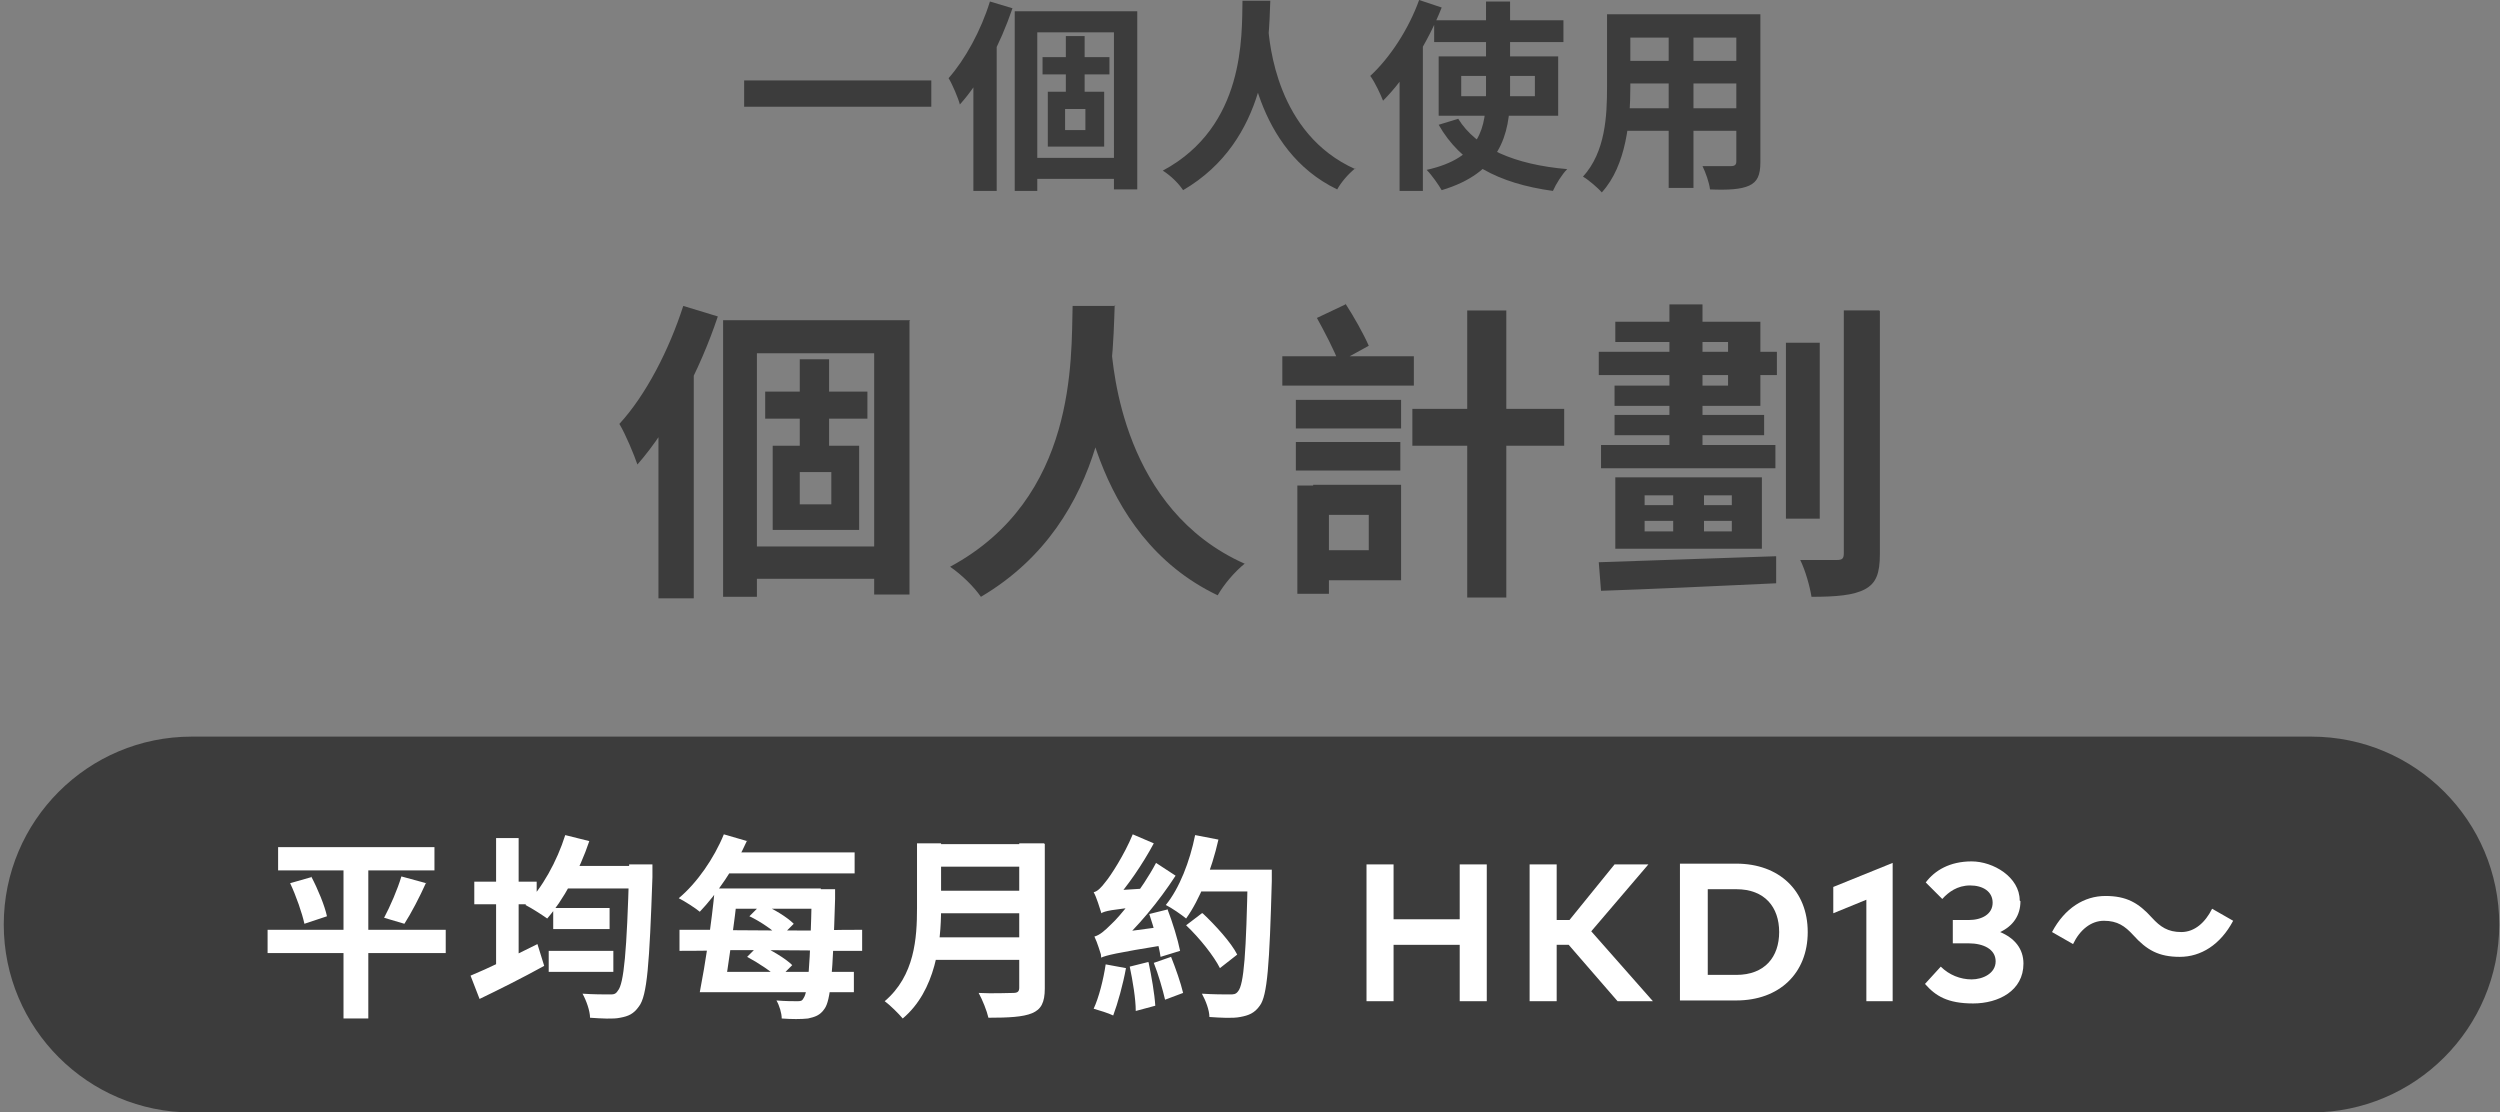 <?xml version="1.0" encoding="UTF-8"?>
<svg id="_グループ_877" data-name="グループ 877" xmlns="http://www.w3.org/2000/svg" version="1.1" viewBox="0 0 332.6 148">
  <rect x="0" y="0" width="332.6" height="148" fill="#808080" stroke="none"/>
  <defs>
    <style>
      .cls-1 {
        fill-rule: evenodd;
      }

      .cls-1, .cls-2 {
        fill: #3c3c3c;
      }

      .cls-1, .cls-2, .cls-3 {
        stroke-width: 0px;
      }

      .cls-3 {
        fill: #fff;
      }
    </style>
  </defs>
  <path id="_長方形_14944" data-name="長方形 14944" class="cls-1" d="M25.5,98h282c13.8,0,25,11.2,25,25s-11.2,25-25,25H25.5c-13.8,0-25-11.2-25-25s11.2-25,25-25Z"/>
  <g>
    <path class="cls-2" d="M123.9,10.7v3.5h-24.9v-3.5h24.9Z"/>
    <path class="cls-2" d="M134.7,1.1c-1.6,4.7-4.1,9.6-7,12.8-.2-.8-1-2.7-1.5-3.5,2.2-2.5,4.3-6.3,5.5-10.2l3,.9ZM132.6,4.5h0v20.9h-3.1V7.5l3-3ZM151.3,1.5v23.7h-3.1V4.3h-10.2v21.1h-3V1.5h16.2ZM149.7,21v2.8h-13.1v-2.8h13.1ZM147.6,7.6v2.3h-8.9v-2.3h8.9ZM146.9,12.2v7.3h-7.5v-7.3h7.5ZM141.7,17.3h2.7v-2.8h-2.7v2.8ZM144.3,4.8v8.7h-2.5V4.8h2.5Z"/>
    <path class="cls-2" d="M169,.1c-.2,5.6-.3,18.6-11.6,25.2-.6-.9-1.6-1.9-2.7-2.6,11-5.9,10.5-18,10.6-22.6h3.7ZM180.3,22.4c-1,.8-1.9,1.9-2.4,2.8-11-5.3-11.9-18.7-12.3-21.4l3.1-.3c.2,2.2,1.1,14.3,11.6,19Z"/>
    <path class="cls-2" d="M191.8,1c-1.8,4.6-4.8,9.4-7.8,12.4-.3-.8-1.1-2.5-1.7-3.3,2.6-2.4,5.1-6.2,6.5-10.1l3,1ZM189.3,4.4h0v21h-3.1V7.5l3.1-3.1ZM200.9.2v12.3c0,5.5-1.4,10.5-9.1,12.8-.4-.7-1.3-2-2-2.7,7.2-1.6,7.9-5.7,7.9-10.2V.2h3.2ZM208,2.7v2.9h-17.2v-2.9h17.2ZM208.5,22.5c-.7.7-1.5,2-1.9,2.9-7.3-1-12.3-3.7-15.2-8.8l2.6-.8c2.4,3.9,7.5,6.1,14.5,6.7ZM207.3,7.5v7.9h-15.9v-7.9h15.9ZM194.4,12.8h9.8v-2.7h-9.8v2.7Z"/>
    <path class="cls-2" d="M216.9,1.9v9.7c0,4.3-.5,10.4-3.8,14-.5-.6-1.8-1.7-2.5-2.1,3-3.3,3.2-8.1,3.2-11.9V1.9h3.2ZM232.3,14.4v3h-16.7v-3h16.7ZM232.1,1.9v3.1h-16.5V1.9h16.5ZM232.2,8.1v3h-16.6v-3h16.6ZM225.3,3.1v21.9h-3.3V3.1h3.3ZM234.2,1.9v19.7c0,1.7-.4,2.6-1.5,3.1-1.1.5-2.8.6-5.2.5-.1-.9-.6-2.3-1-3.1,1.5,0,3.3,0,3.8,0,.5,0,.7-.2.7-.6V1.9h3.2Z"/>
    <path class="cls-2" d="M95.5,42.1c-2.4,7.2-6.4,14.8-10.7,19.7-.4-1.2-1.6-4.1-2.4-5.4,3.5-3.8,6.6-9.8,8.5-15.7l4.6,1.4ZM92.3,47.4h0v32.2h-4.7v-27.5l4.7-4.7ZM121,42.7v36.4h-4.7v-32.1h-15.6v32.4h-4.5v-36.8h24.9ZM118.6,72.7v4.3h-20.1v-4.3h20.1ZM115.4,52.1v3.6h-13.6v-3.6h13.6ZM114.3,59.3v11.2h-11.5v-11.2h11.5ZM106.4,67.1h4.2v-4.3h-4.2v4.3ZM110.3,47.8v13.3h-3.9v-13.3h3.9Z"/>
    <path class="cls-2" d="M148.3,40.6c-.3,8.6-.5,28.6-17.8,38.8-.9-1.3-2.5-2.9-4.1-4,16.9-9.1,16.1-27.7,16.3-34.7h5.7ZM165.7,74.9c-1.5,1.2-2.9,2.9-3.7,4.3-17-8.1-18.4-28.8-19-32.9l4.8-.5c.3,3.3,1.6,22,17.8,29.2Z"/>
    <path class="cls-2" d="M188.1,47.4v3.9h-17.5v-3.9h17.5ZM186.4,53.2v3.8h-14v-3.8h14ZM186.3,58.8v3.8h-13.9v-3.8h13.9ZM176.8,64.6v14.4h-4.2v-14.4h4.2ZM186.4,64.6v12.6h-11.7v-4h7.4v-4.7h-7.4v-4h11.7ZM179,40.4c1.1,1.7,2.4,4,3.1,5.6l-4,2.2c-.6-1.6-1.9-4.1-2.9-5.9l3.8-1.8ZM208.1,54.4v4.9h-20.2v-4.9h20.2ZM200.4,41.3v38.2h-5.2v-38.2h5.2Z"/>
    <path class="cls-2" d="M236.4,46.8v3.1h-23.7v-3.1h23.7ZM236.3,73.9v3.7c-8.4.4-17.3.8-23.3,1l-.3-3.8c5.9-.2,15.1-.5,23.6-.8ZM236.2,59.2v3.1h-23.2v-3.1h23.2ZM234.7,55.2v2.7h-19.9v-2.7h19.9ZM234.2,42.8v11.2h-19.4v-2.7h15.1v-5.8h-15v-2.7h19.2ZM234.4,63.5v9.5h-19.5v-9.5h19.5ZM218.8,67.2h11.6v-1.3h-11.6v1.3ZM218.8,70.7h11.6v-1.4h-11.6v1.4ZM226.5,40.5v20.7h-4.4v-20.7h4.4ZM226.7,64.4v7.8h-4.1v-7.8h4.1ZM242.1,45.6v23.4h-4.5v-23.4h4.5ZM250.1,41.4v32.3c0,2.6-.5,3.9-2,4.7-1.5.8-3.8,1-7.1,1-.2-1.3-.8-3.5-1.5-4.9,2.1,0,4.2,0,4.9,0,.7,0,.9-.2.9-.9v-32.3h4.7Z"/>
  </g>
  <g>
    <path class="cls-3" d="M59.3,123.7v3.1h-23.7v-3.1h23.7ZM57.8,112.7v3.1h-20.8v-3.1h20.8ZM41.4,116.6c.9,1.7,1.8,3.9,2.1,5.3l-3,1c-.3-1.4-1.1-3.7-1.9-5.4l2.8-.8ZM49,114v21.5h-3.3v-21.5h3.3ZM56.7,117.4c-.9,2-2,4.1-2.9,5.5l-2.7-.8c.8-1.5,1.8-3.8,2.3-5.5l3.3.9Z"/>
    <path class="cls-3" d="M71.5,125.6l.9,2.9c-2.9,1.6-6.1,3.2-8.6,4.4l-1.2-3.1c2.2-.9,5.7-2.6,8.9-4.2ZM71.4,117.3v3h-8.3v-3h8.3ZM69,111.5v17.4h-3v-17.4h3ZM78.4,111.9c-1.3,3.9-3.5,7.9-5.6,10.3-.7-.5-2.1-1.4-2.9-1.8,2.2-2.2,4.2-5.8,5.3-9.3l3.2.8ZM81.6,126.5v2.8h-8.6v-2.8h8.6ZM81.1,120.8v2.8h-7.5v-2.8h7.5ZM84.6,115.2v3h-9.9v-3h9.9ZM86.8,115.2s0,1.1,0,1.5c-.4,11.6-.7,15.8-1.8,17.2-.7,1-1.4,1.3-2.5,1.5-.9.2-2.5.1-4,0,0-.9-.5-2.3-1-3.2,1.5.1,2.9.1,3.6.1.5,0,.8,0,1.1-.5.8-.9,1.2-5.2,1.5-16.1v-.7h3.1Z"/>
    <path class="cls-3" d="M99.4,111.8c-1.6,3.6-4.1,7.2-6.3,9.5-.6-.5-2-1.4-2.8-1.8,2.4-2,4.7-5.3,6-8.5l3.1.9ZM95.9,123.7h0c0,.1,13.5.1,13.5.1h0c0-.1,5.3-.1,5.3-.1v2.8h-5.3c0-.1-13.5-.1-13.5-.1h0c0,.1-5.5.1-5.5.1v-2.8h5.5ZM98.2,118.2c-.5,4.6-1.3,10.3-1.9,13.8h-3.2c.7-3.6,1.6-9.3,2-13.8h3.1ZM113.6,129.3v2.7h-18.8v-2.7h18.8ZM113.7,113.4v2.8h-18.3v-2.8h18.3ZM109.2,118.2v2.7h-12.7v-2.7h12.7ZM101.1,125.7c1.5.7,3.4,1.8,4.3,2.7l-1.8,1.8c-.9-.9-2.7-2.1-4.2-2.9l1.7-1.7ZM101.4,120.3c1.5.6,3.3,1.7,4.2,2.6l-1.8,1.8c-.9-.9-2.6-2.1-4.1-2.8l1.7-1.7ZM111.1,118.2s0,1,0,1.4c-.3,10.1-.6,13.5-1.4,14.6-.6.9-1.3,1.1-2.2,1.3-.9.1-2.2.1-3.5,0,0-.7-.3-1.7-.7-2.4,1.2.1,2.2.1,2.7.1.5,0,.7,0,.9-.4.6-.8.9-4.4,1.1-13.9v-.6h3.1Z"/>
    <path class="cls-3" d="M125.2,112.3v8.6c0,4.5-.7,10.9-5.1,14.6-.5-.6-1.7-1.8-2.4-2.3,4-3.4,4.3-8.4,4.3-12.4v-8.6h3.2ZM137.1,124.7v3h-13.1v-3h13.1ZM137.1,112.3v3h-13v-3h13ZM137.2,118.5v3h-13.1v-3h13.1ZM139,112.3v19.2c0,1.9-.5,2.8-1.7,3.3-1.2.5-3.1.6-5.8.6-.2-.9-.8-2.4-1.3-3.3,1.8.1,4,0,4.6,0,.6,0,.8-.2.8-.7v-19.2h3.3Z"/>
    <path class="cls-3" d="M149.8,128.8c-.4,2.2-1.1,4.7-1.7,6.3-.6-.3-1.9-.7-2.6-.9.7-1.5,1.3-3.9,1.6-5.9l2.7.5ZM145.5,118.7c.5-.1,1-.6,1.6-1.4.6-.7,2.5-3.6,3.6-6.3l2.8,1.2c-1.5,2.8-3.5,5.7-5.3,7.7h0c0,0-1.7,1-1.7,1.5-.2-.6-.6-2-1-2.7ZM145.6,124.6c.7-.2,1.3-.7,2.3-1.7,1-.9,4-4.5,5.9-8.1l2.6,1.7c-2.2,3.4-5.1,6.9-7.9,9.4h0c0,0-1.9,1-1.9,1.5-.2-.6-.6-2-1-2.8ZM146.4,119.3l1.3-.8,4.7-.3c-.2.8-.3,1.8-.3,2.4-4.2.4-5.1.6-5.6.9v-2.1ZM146.4,125.1l1.4-.9,7.5-1c-.1.8-.2,1.9-.2,2.5-6.8,1.1-7.9,1.4-8.6,1.7l-.2-2.3ZM152.8,128c.4,1.9.8,4.2.9,5.8l-2.6.7c0-1.6-.4-4-.8-5.9l2.4-.6ZM155.3,120.9c.7,1.8,1.4,4.1,1.7,5.6l-2.6.8c-.2-1.5-.9-3.9-1.5-5.7l2.4-.6ZM155.8,127.3c.6,1.5,1.3,3.5,1.6,4.8l-2.4.9c-.3-1.3-.9-3.4-1.5-4.9l2.3-.8ZM162.1,111.7c-.9,4-2.5,8-4.3,10.5-.6-.5-1.9-1.4-2.7-1.8,1.8-2.2,3.2-5.8,3.9-9.3l3.1.6ZM160,121.5c1.7,1.6,3.8,3.9,4.6,5.5l-2.3,1.8c-.8-1.6-2.7-4-4.5-5.7l2.1-1.6ZM167.3,115.7v2.9h-8.9v-2.9h8.9ZM169.2,115.7s0,1.1,0,1.5c-.3,11.2-.6,15.3-1.6,16.6-.7,1-1.5,1.3-2.6,1.5-1,.2-2.6.1-4.1,0,0-.9-.5-2.2-1-3.1,1.6.1,3,.1,3.7.1.5,0,.8,0,1.1-.4.8-.9,1.1-5.2,1.3-15.6v-.6h3.2Z"/>
    <path class="cls-3" d="M185.4,122.3h8.8v-7.3h3.6v18.2h-3.6v-7.5h-8.8v7.5h-3.6v-18.2h3.6v7.3Z"/>
    <path class="cls-3" d="M208.8,125.7h-1.7v7.5h-3.6v-18.2h3.6v7.4h1.7l6-7.4h4.5l-7.6,8.9,8.2,9.3h-4.7l-6.5-7.5Z"/>
    <path class="cls-3" d="M231,114.9c5.7,0,9.5,3.6,9.5,9.1s-3.8,9.1-9.5,9.1h-7.5v-18.2h7.5ZM227.2,118.3v11.4h3.8c3.8,0,5.7-2.4,5.7-5.7s-1.9-5.7-5.7-5.7h-3.8Z"/>
    <path class="cls-3" d="M251.8,133.2h-3.5v-13.5l-4.4,1.8v-3.5l7.9-3.2v18.5Z"/>
    <path class="cls-3" d="M268.8,119.9c0,1.9-1,3.3-2.7,4.1,1.9.8,3.1,2.2,3.1,4.2,0,3.6-3.3,5.3-6.7,5.3s-5-1-6.4-2.6l2.1-2.3c1.1,1.1,2.6,1.7,4.1,1.7s3.2-.8,3.2-2.4-1.6-2.4-3.6-2.4h-2.1v-3.1h2.1c1.8,0,3.2-.8,3.2-2.3s-1.3-2.3-3-2.3-2.9.9-3.7,1.8l-2.2-2.2c1.2-1.6,3.2-2.8,6.1-2.8s6.4,2.1,6.4,5.2Z"/>
    <path class="cls-3" d="M279.9,122.5c-1.7,0-3.2,1.2-4.1,3.1l-2.8-1.6c1.7-3.2,4.3-4.8,7.1-4.8s4.4.9,6.2,2.9c1.1,1.2,2.1,1.9,3.9,1.9s3.2-1.3,4.1-3.1l2.8,1.6c-1.7,3.2-4.3,4.8-7.1,4.8s-4.4-.9-6.2-2.9c-1.1-1.2-2.1-1.9-3.9-1.9Z"/>
  </g>
</svg>